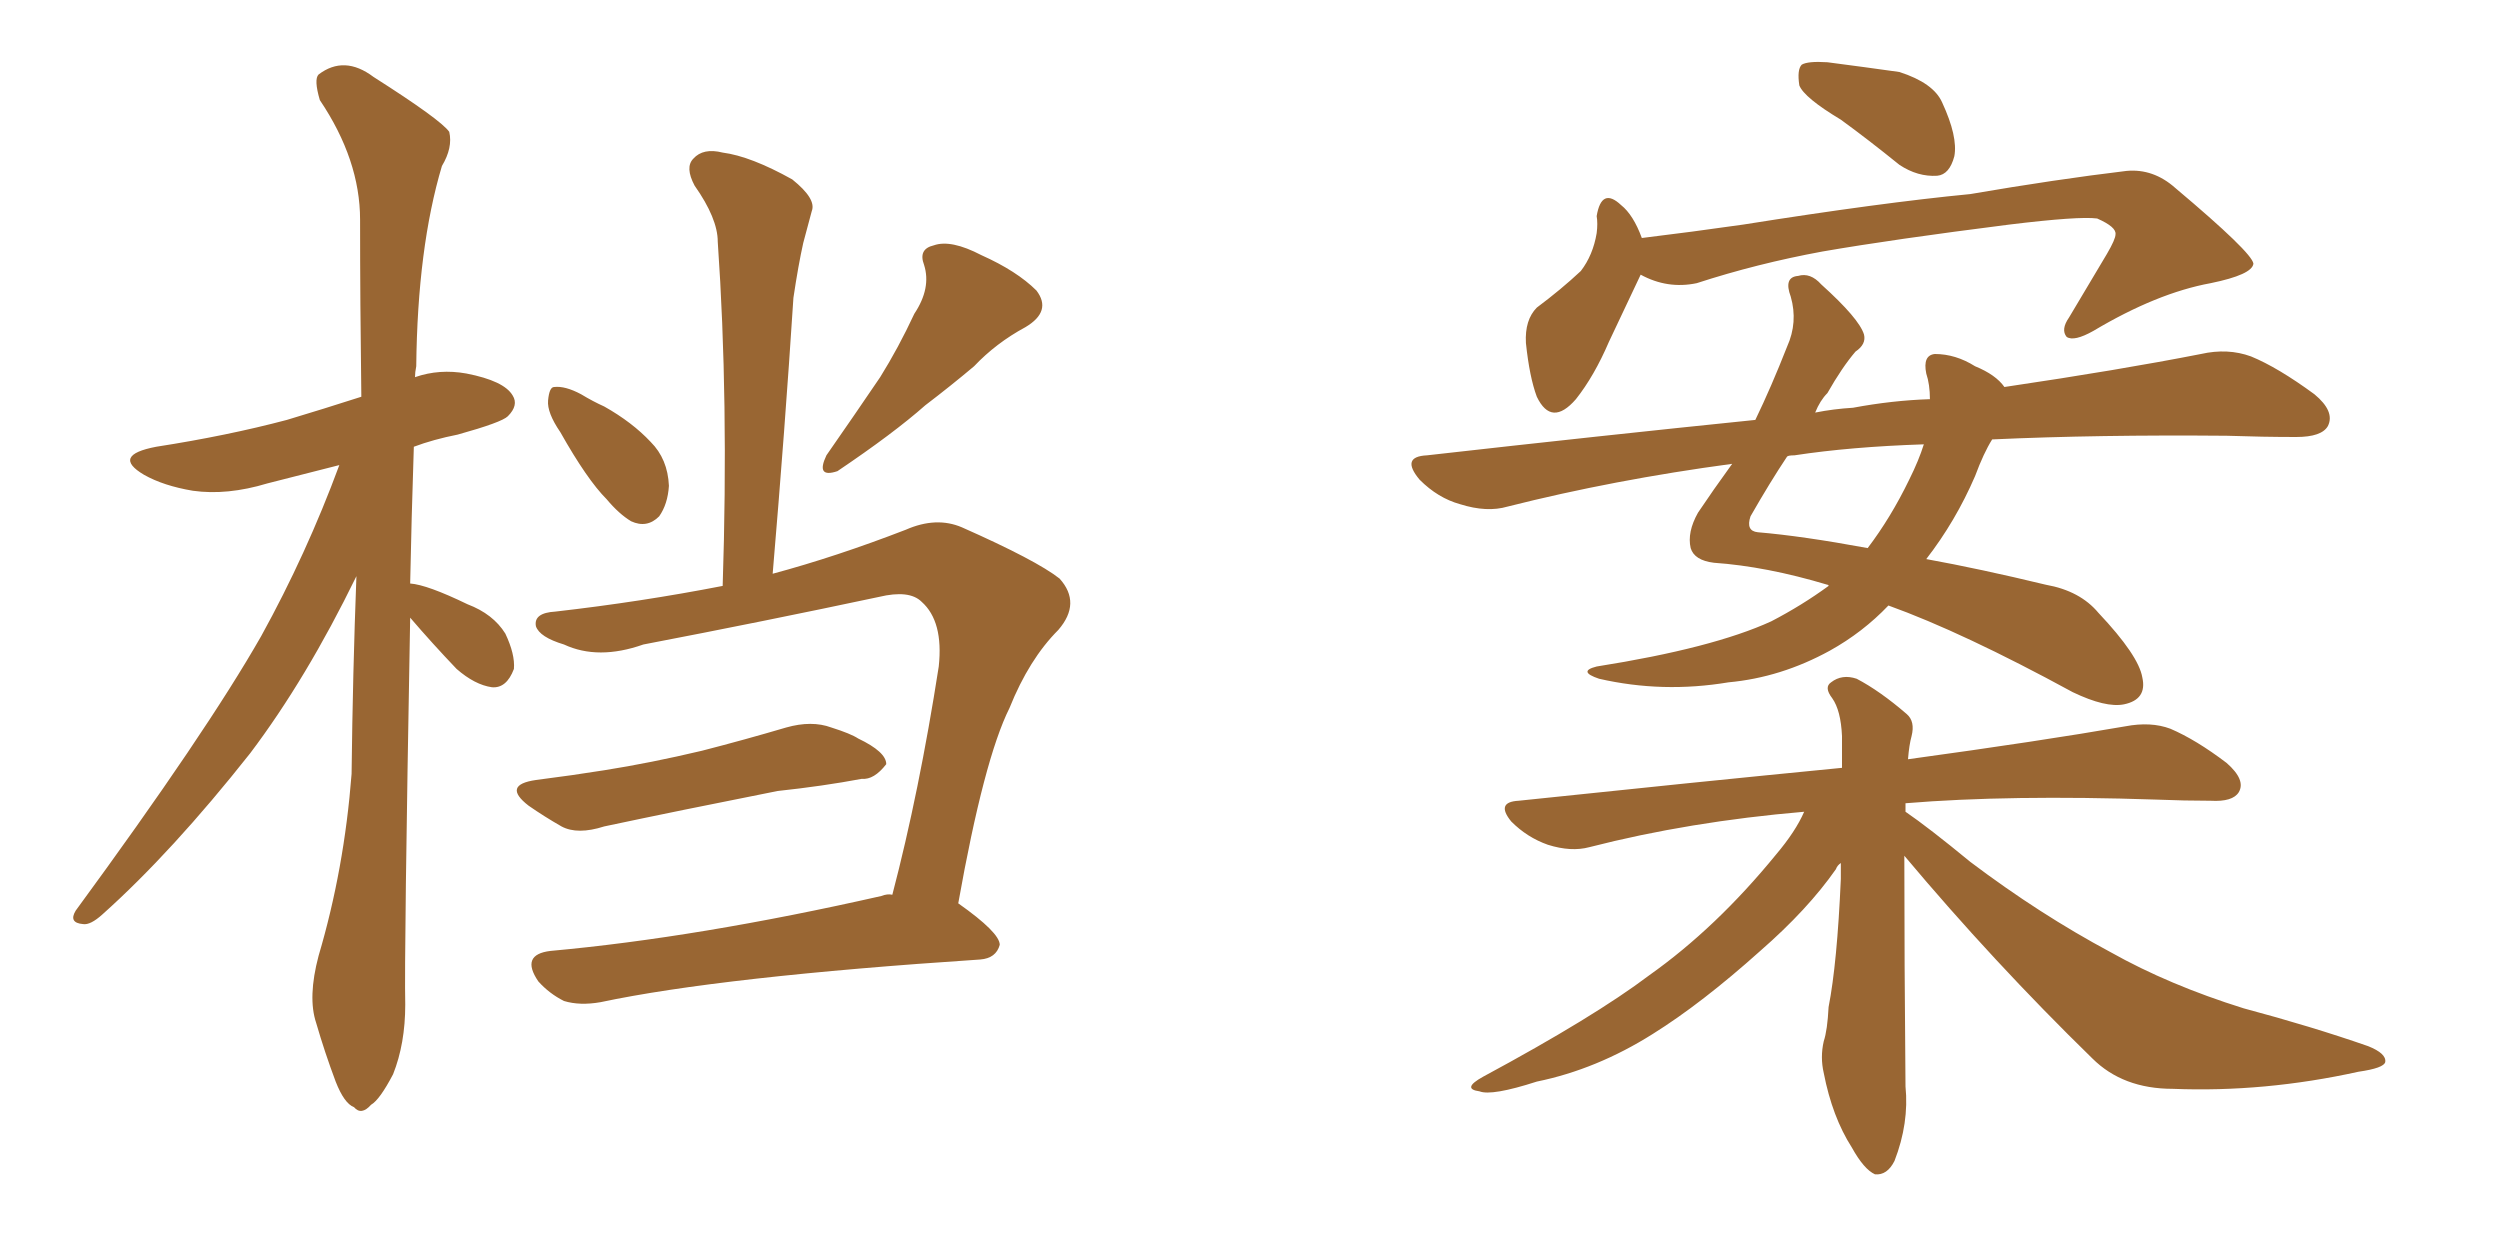 <svg xmlns="http://www.w3.org/2000/svg" xmlns:xlink="http://www.w3.org/1999/xlink" width="300" height="150"><path fill="#996633" padding="10" d="M49.22 74.12L49.22 74.12Q48.49 114.70 48.63 120.56L48.63 120.56Q48.63 125.24 47.17 128.91L47.17 128.91Q45.56 131.98 44.53 132.57L44.53 132.57Q43.36 133.89 42.48 132.86L42.48 132.86Q41.31 132.42 40.28 129.79L40.28 129.79Q38.96 126.27 37.94 122.75L37.94 122.75Q36.91 119.68 38.23 114.70L38.23 114.70Q41.31 104.30 42.19 92.87L42.19 92.87Q42.33 80.71 42.77 69.14L42.77 69.14Q36.77 81.45 30.03 90.38L30.03 90.38Q20.65 102.25 12.30 109.72L12.30 109.72Q10.84 111.04 9.96 110.89L9.96 110.89Q8.20 110.74 9.08 109.28L9.08 109.28Q24.76 87.89 31.35 76.32L31.35 76.32Q36.77 66.50 40.72 55.81L40.72 55.81Q36.18 56.98 32.08 58.01L32.08 58.01Q27.25 59.47 23.14 58.89L23.14 58.89Q19.63 58.30 17.29 56.98L17.29 56.98Q13.33 54.64 18.75 53.61L18.75 53.61Q27.25 52.29 34.42 50.39L34.42 50.39Q38.82 49.07 43.36 47.61L43.36 47.61Q43.21 36.18 43.21 26.37L43.21 26.37Q43.21 19.19 38.38 12.01L38.38 12.01Q37.65 9.52 38.23 8.94L38.23 8.94Q41.31 6.59 44.82 9.23L44.82 9.23Q52.88 14.36 53.91 15.82L53.91 15.82Q54.35 17.72 53.03 19.92L53.03 19.92Q50.10 29.74 49.95 43.95L49.95 43.95Q49.80 44.68 49.80 45.26L49.80 45.26Q52.73 44.24 55.96 44.82L55.96 44.82Q60.50 45.70 61.52 47.46L61.52 47.46Q62.26 48.63 60.94 49.95L60.94 49.95Q60.21 50.68 54.93 52.15L54.93 52.15Q52.00 52.73 49.66 53.61L49.66 53.61Q49.37 62.40 49.22 70.02L49.22 70.02Q51.27 70.17 56.10 72.51L56.10 72.51Q59.18 73.68 60.64 76.03L60.64 76.03Q61.82 78.52 61.67 80.27L61.67 80.27Q60.79 82.62 59.03 82.47L59.03 82.47Q56.98 82.18 54.79 80.27L54.79 80.27Q51.86 77.20 49.22 74.12ZM67.24 51.86L67.24 51.86Q65.63 49.51 65.77 48.05L65.77 48.05Q65.92 46.44 66.50 46.44L66.50 46.44Q67.82 46.29 69.73 47.31L69.73 47.31Q71.19 48.19 72.51 48.78L72.51 48.78Q75.88 50.68 78.08 53.03L78.08 53.03Q80.13 55.08 80.27 58.30L80.27 58.30Q80.13 60.50 79.10 61.96L79.10 61.96Q77.64 63.43 75.73 62.55L75.73 62.55Q74.27 61.67 72.80 59.91L72.80 59.91Q70.46 57.57 67.24 51.86ZM64.31 93.60L64.31 93.60Q68.85 93.02 72.51 92.43L72.51 92.43Q78.08 91.55 84.23 90.09L84.23 90.09Q89.36 88.77 94.34 87.30L94.34 87.30Q97.41 86.43 99.76 87.30L99.76 87.30Q102.10 88.04 102.98 88.62L102.98 88.62Q106.35 90.23 106.35 91.70L106.35 91.70Q104.88 93.60 103.42 93.46L103.42 93.46Q98.73 94.34 93.31 94.92L93.31 94.92Q81.45 97.27 72.51 99.17L72.51 99.17Q69.29 100.20 67.38 99.17L67.38 99.17Q65.33 98.00 63.43 96.68L63.43 96.68Q60.21 94.19 64.31 93.60ZM107.08 107.37L107.08 107.37Q110.30 95.07 112.65 79.98L112.65 79.98Q113.23 74.56 110.60 72.22L110.60 72.22Q109.13 70.75 105.47 71.63L105.47 71.63Q91.70 74.56 77.20 77.34L77.20 77.34Q71.78 79.25 67.68 77.34L67.68 77.34Q64.75 76.46 64.31 75.15L64.31 75.15Q64.01 73.54 66.65 73.39L66.65 73.39Q76.90 72.22 86.72 70.31L86.72 70.31Q87.45 48.05 86.13 29.00L86.13 29.00Q86.13 26.22 83.35 22.27L83.35 22.27Q82.18 20.07 83.20 19.04L83.20 19.04Q84.38 17.72 86.72 18.31L86.72 18.31Q90.09 18.75 95.07 21.53L95.07 21.53Q98.00 23.88 97.41 25.34L97.41 25.34Q96.97 26.95 96.39 29.15L96.39 29.15Q95.80 31.79 95.21 35.74L95.21 35.74Q94.19 51.56 92.72 68.85L92.72 68.85Q100.34 66.80 108.69 63.57L108.69 63.57Q112.35 61.96 115.43 63.28L115.43 63.28Q124.37 67.24 127.15 69.43L127.15 69.43Q129.79 72.36 127.00 75.59L127.00 75.59Q123.49 79.10 121.14 84.96L121.14 84.96Q118.07 91.11 114.99 108.40L114.99 108.40Q119.97 111.91 119.97 113.38L119.97 113.38Q119.53 114.99 117.63 115.14L117.63 115.14Q86.57 117.19 72.07 120.26L72.07 120.26Q69.58 120.70 67.68 120.12L67.68 120.12Q65.92 119.24 64.60 117.77L64.60 117.77Q62.40 114.55 66.06 114.11L66.06 114.11Q83.79 112.50 105.76 107.52L105.76 107.52Q106.49 107.23 107.08 107.37ZM109.72 37.65L109.72 37.65L109.72 37.65Q111.77 34.57 110.89 31.79L110.89 31.79Q110.16 29.88 112.06 29.44L112.06 29.44Q114.11 28.71 117.77 30.62L117.77 30.62Q122.02 32.52 124.37 34.86L124.37 34.86Q126.27 37.35 123.05 39.26L123.05 39.26Q119.53 41.16 116.89 43.95L116.89 43.95Q114.11 46.29 111.04 48.63L111.04 48.63Q107.23 52.00 100.49 56.54L100.49 56.54Q97.85 57.42 99.17 54.64L99.17 54.64Q102.54 49.80 105.62 45.26L105.62 45.26Q107.81 41.75 109.72 37.65ZM220.90 14.36L220.90 14.36Q216.50 11.72 215.92 10.25L215.92 10.25Q215.63 8.35 216.21 7.76L216.21 7.76Q216.94 7.32 219.29 7.47L219.29 7.47Q223.83 8.06 227.93 8.64L227.93 8.64Q232.03 9.96 233.06 12.30L233.06 12.30Q234.96 16.41 234.52 18.75L234.52 18.75Q233.94 20.95 232.47 21.09L232.47 21.09Q230.13 21.24 227.93 19.78L227.93 19.78Q224.12 16.70 220.90 14.36ZM196.88 32.96L196.88 32.96Q195.41 36.04 193.07 41.02L193.07 41.02Q191.31 45.12 189.11 47.90L189.11 47.90Q186.18 51.27 184.42 47.61L184.42 47.61Q183.54 45.26 183.11 41.16L183.11 41.16Q182.96 38.38 184.42 36.91L184.42 36.91Q187.35 34.72 189.70 32.52L189.70 32.52Q191.16 30.62 191.60 27.98L191.60 27.98Q191.75 26.81 191.60 25.93L191.60 25.93Q192.19 22.41 194.53 24.61L194.53 24.61Q196.00 25.78 197.02 28.56L197.02 28.56Q203.03 27.83 209.18 26.95L209.18 26.95Q225.73 24.32 236.43 23.29L236.43 23.29Q246.68 21.53 255.18 20.51L255.18 20.51Q258.40 20.21 261.04 22.56L261.04 22.56Q270.26 30.32 270.41 31.64L270.41 31.64Q270.26 32.96 265.28 33.98L265.28 33.98Q258.84 35.16 251.22 39.70L251.22 39.70Q248.88 41.02 248.00 40.43L248.00 40.43Q247.27 39.55 248.29 38.09L248.29 38.09Q250.63 34.13 252.83 30.47L252.83 30.47Q253.86 28.71 253.86 28.13L253.86 28.13Q254.00 27.25 251.66 26.22L251.66 26.22Q249.46 25.93 241.11 26.95L241.11 26.95Q227.20 28.71 218.70 30.18L218.70 30.18Q210.79 31.64 203.61 33.98L203.61 33.98Q200.10 34.72 196.88 32.96ZM239.06 52.73L239.06 52.73Q238.04 54.35 237.01 57.13L237.01 57.13Q234.67 62.55 231.15 67.09L231.15 67.09Q237.60 68.26 245.51 70.17L245.51 70.17Q249.61 70.90 251.81 73.54L251.81 73.54Q256.64 78.66 257.08 81.30L257.08 81.30Q257.67 83.94 254.88 84.52L254.88 84.52Q252.69 84.96 248.73 83.06L248.73 83.06Q235.55 75.88 226.61 72.66L226.61 72.66Q223.54 75.88 219.58 78.08L219.58 78.08Q213.72 81.30 207.42 81.88L207.42 81.88Q199.51 83.20 191.89 81.45L191.89 81.45Q189.26 80.57 191.60 79.98L191.60 79.98Q205.52 77.78 212.55 74.56L212.55 74.56Q216.21 72.66 219.43 70.31L219.43 70.31Q219.43 70.17 219.29 70.17L219.29 70.17Q211.96 67.97 205.66 67.53L205.66 67.53Q203.32 67.24 202.88 65.77L202.88 65.77Q202.44 63.87 203.76 61.52L203.76 61.52Q205.52 58.89 207.86 55.66L207.86 55.66Q193.65 57.57 180.91 60.79L180.91 60.79Q178.42 61.52 175.20 60.50L175.20 60.50Q172.56 59.77 170.36 57.57L170.36 57.57Q168.02 54.79 171.24 54.64L171.24 54.64Q192.04 52.29 210.64 50.39L210.64 50.39Q212.55 46.44 214.45 41.60L214.45 41.60Q215.77 38.67 214.89 35.60L214.89 35.60Q214.01 33.25 215.77 33.11L215.77 33.11Q217.24 32.67 218.55 34.13L218.55 34.13Q223.10 38.23 223.68 40.14L223.68 40.14Q223.97 41.31 222.66 42.19L222.66 42.19Q221.04 44.09 219.29 47.17L219.29 47.17Q218.41 48.05 217.82 49.51L217.82 49.51Q220.02 49.07 222.36 48.93L222.36 48.93Q227.05 48.05 231.59 47.90L231.59 47.90Q231.59 46.14 231.15 44.82L231.15 44.82Q230.71 42.63 232.18 42.48L232.18 42.48Q234.67 42.48 237.01 43.95L237.01 43.95Q239.50 44.97 240.53 46.44L240.53 46.44Q254.44 44.38 264.11 42.48L264.11 42.48Q267.33 41.75 270.12 42.77L270.12 42.77Q273.34 44.09 277.73 47.31L277.73 47.31Q280.22 49.37 279.35 51.12L279.35 51.12Q278.61 52.44 275.54 52.44L275.54 52.44Q271.58 52.44 267.19 52.29L267.19 52.29Q251.81 52.15 239.06 52.73ZM215.33 54.64L215.33 54.64Q214.60 54.64 214.45 54.79L214.45 54.79Q212.40 57.86 210.06 61.96L210.06 61.96Q209.47 63.72 210.94 63.87L210.94 63.87Q216.21 64.31 224.12 65.77L224.12 65.77Q226.90 62.11 229.10 57.57L229.10 57.57Q230.27 55.22 230.86 53.32L230.86 53.32Q222.07 53.61 215.33 54.64ZM228.52 102.69L228.52 102.69L228.52 102.69Q228.52 115.28 228.66 130.37L228.66 130.37Q229.10 134.77 227.34 139.31L227.34 139.31Q226.46 141.06 225 140.92L225 140.92Q223.68 140.33 222.22 137.70L222.22 137.70Q219.87 134.03 218.85 128.76L218.85 128.76Q218.41 126.86 218.85 124.95L218.85 124.95Q219.29 123.63 219.43 120.85L219.43 120.85Q220.46 115.58 220.90 105.47L220.90 105.47Q220.90 104.44 220.90 103.56L220.90 103.56Q220.46 103.86 220.31 104.30L220.31 104.30Q216.94 109.13 211.23 114.11L211.23 114.11Q204.20 120.41 198.34 124.07L198.34 124.07Q191.60 128.32 184.42 129.79L184.42 129.79Q179.00 131.54 177.54 130.96L177.54 130.96Q175.34 130.66 177.98 129.20L177.98 129.20Q191.31 122.02 197.90 117.04L197.90 117.04Q205.96 111.33 213.13 102.54L213.13 102.54Q215.48 99.76 216.50 97.41L216.50 97.41Q202.73 98.58 190.72 101.66L190.72 101.66Q188.53 102.25 185.74 101.37L185.74 101.37Q183.25 100.49 181.35 98.58L181.35 98.58Q179.44 96.24 182.23 96.09L182.23 96.09Q203.03 93.90 221.04 92.14L221.04 92.14Q221.04 90.09 221.04 88.33L221.04 88.33Q220.90 85.25 219.87 83.79L219.87 83.79Q218.85 82.47 219.73 81.88L219.73 81.88Q221.04 80.86 222.80 81.45L222.80 81.45Q225.59 82.91 228.81 85.69L228.81 85.69Q229.83 86.57 229.39 88.33L229.39 88.33Q229.10 89.36 228.96 91.11L228.96 91.11Q244.92 88.92 255.03 87.16L255.03 87.16Q258.11 86.57 260.45 87.45L260.45 87.45Q263.53 88.77 267.19 91.55L267.19 91.55Q269.53 93.60 268.65 95.07L268.65 95.07Q267.92 96.24 265.28 96.09L265.28 96.09Q262.21 96.09 258.69 95.95L258.69 95.95Q241.11 95.36 228.66 96.39L228.66 96.39Q228.66 96.83 228.66 97.41L228.66 97.41Q231.45 99.32 236.43 103.42L236.43 103.42Q244.78 109.72 253.27 114.26L253.27 114.26Q260.30 118.21 269.24 121.00L269.24 121.00Q277.44 123.19 284.18 125.54L284.18 125.54Q286.38 126.42 286.23 127.44L286.23 127.44Q286.08 128.17 283.01 128.61L283.01 128.61Q271.73 131.10 260.74 130.66L260.74 130.66Q254.74 130.66 251.07 127.00L251.07 127.00Q239.21 115.43 228.52 102.69Z"/></svg>